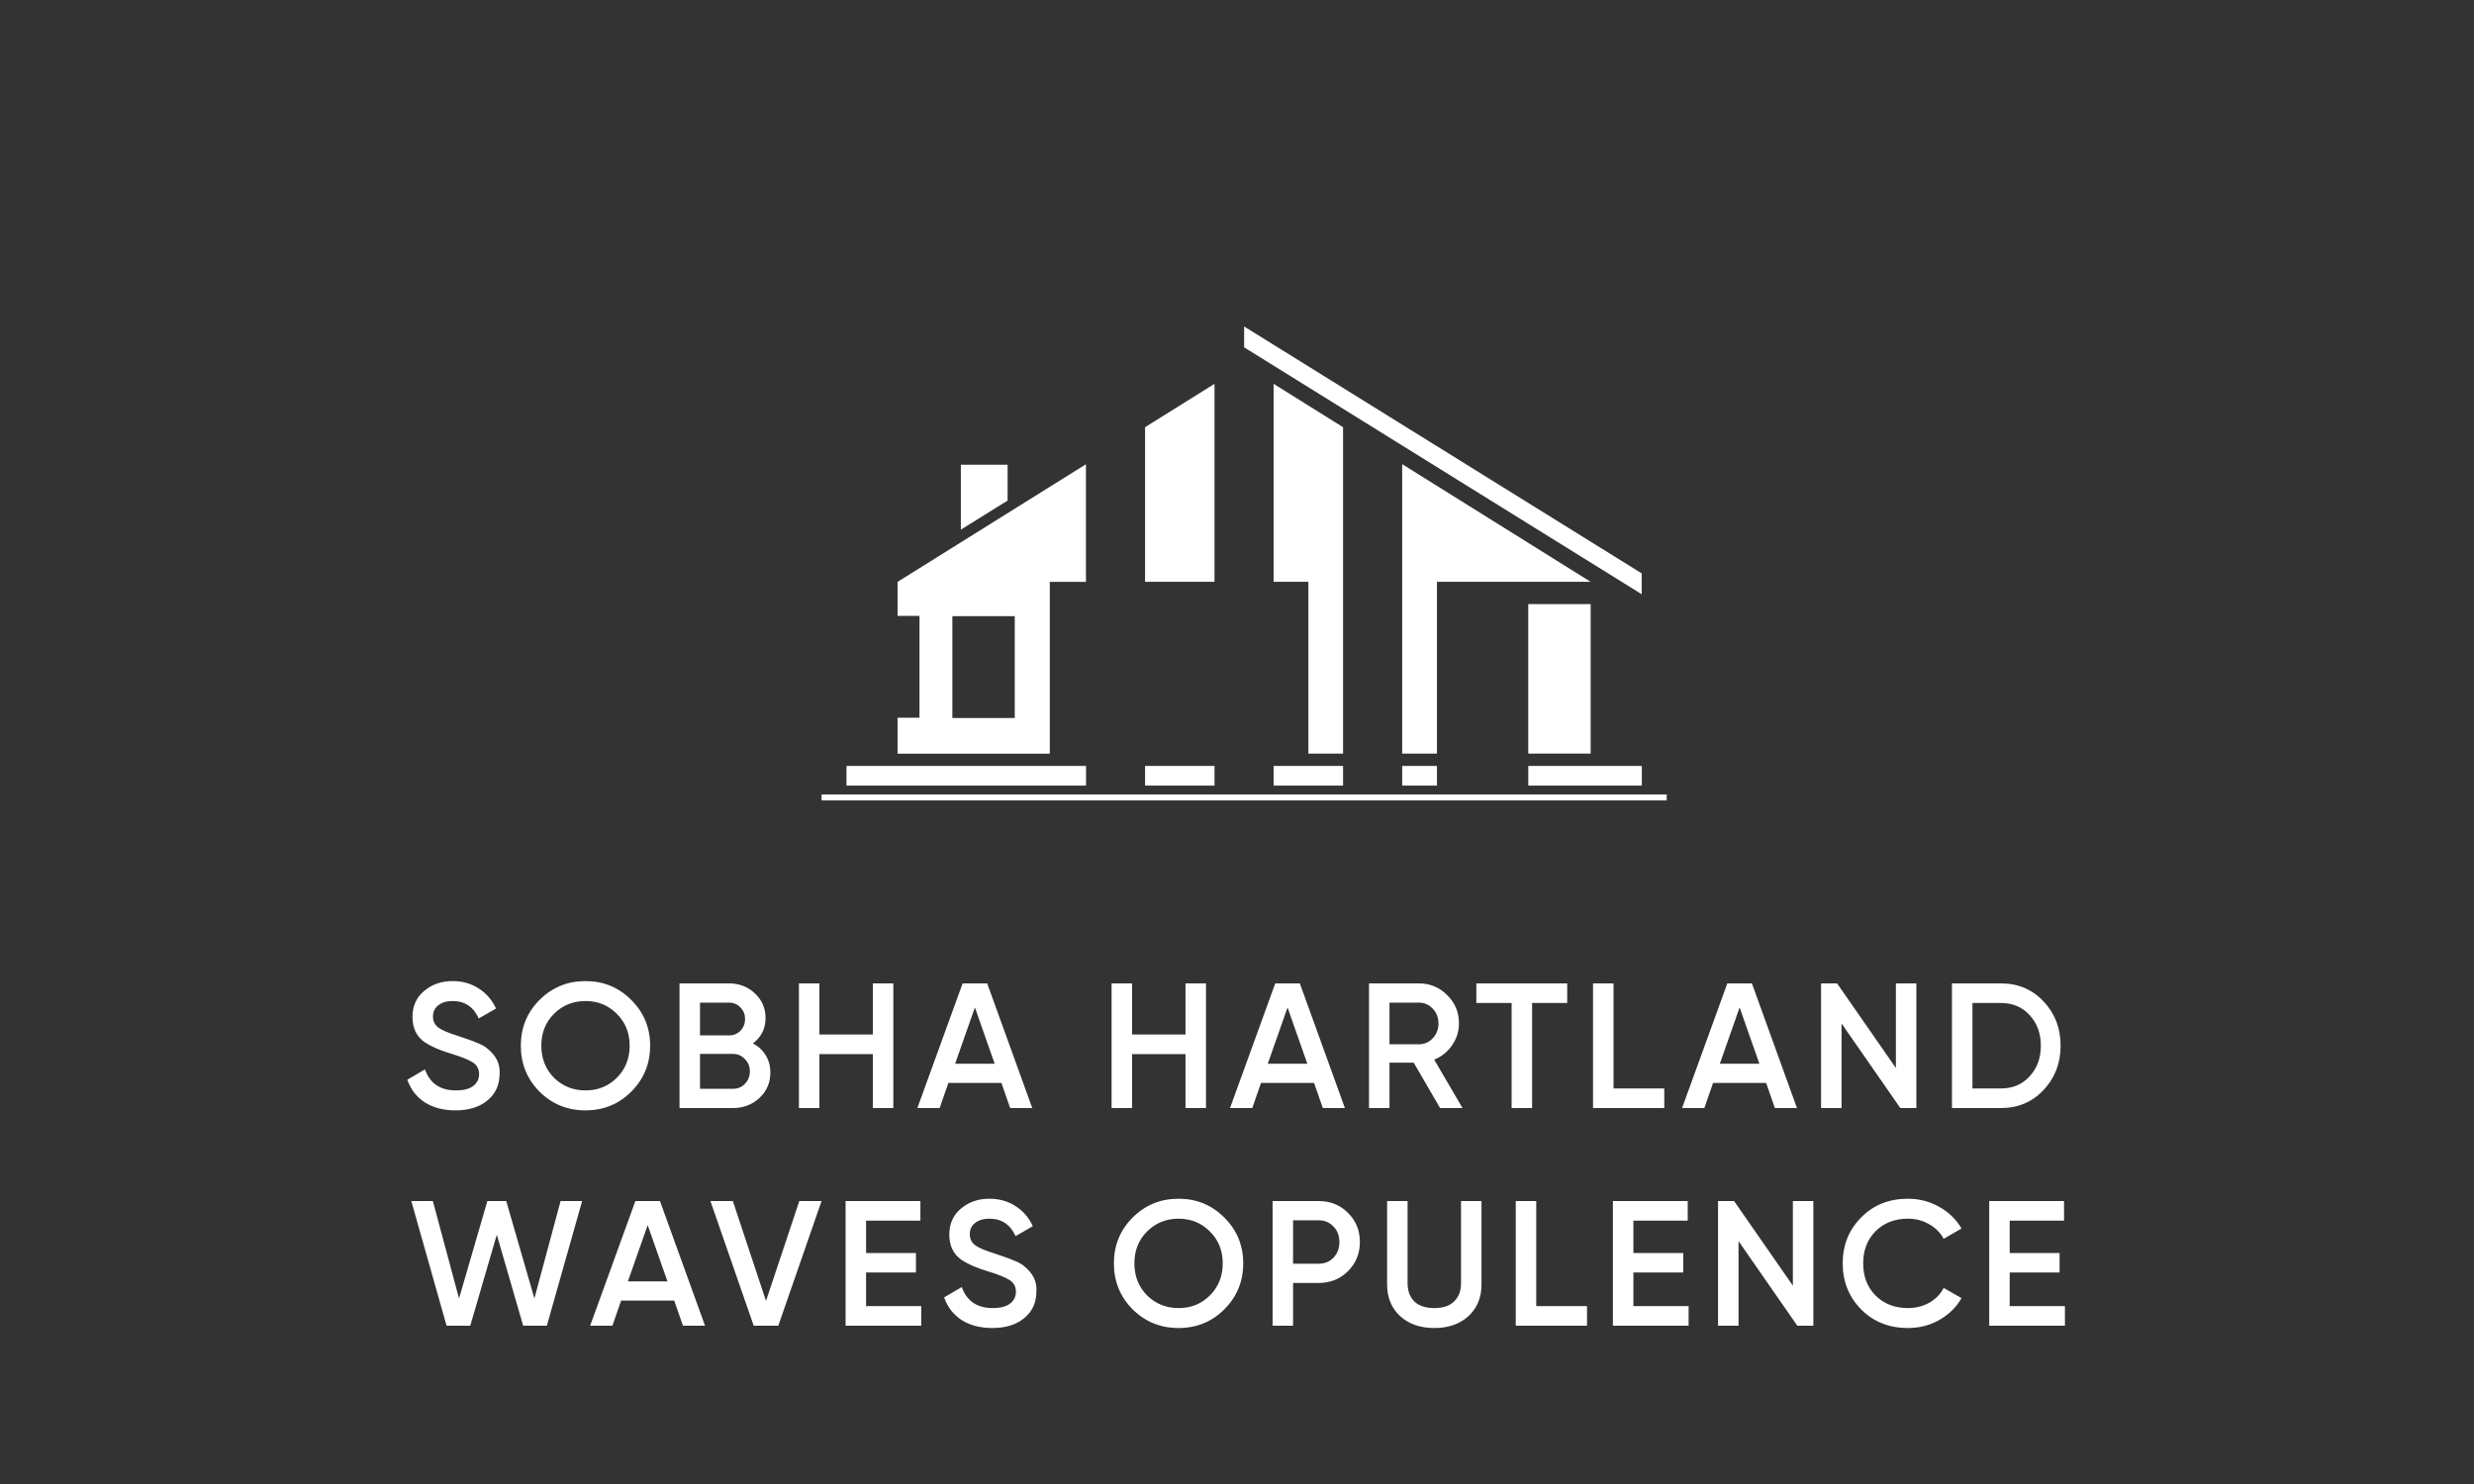 <svg width="500" height="300" viewBox="0 0 500 300" fill="none" xmlns="http://www.w3.org/2000/svg">
<rect x="0" y="0" width="500" height="300" fill="#333333" stroke="none"/>
<path d="M92.04 224.468C89.616 224.468 87.552 223.928 85.848 222.848C84.168 221.744 82.992 220.22 82.32 218.276L85.884 216.188C86.892 219.02 88.98 220.436 92.148 220.436C93.684 220.436 94.848 220.136 95.64 219.536C96.432 218.936 96.828 218.132 96.828 217.124C96.828 216.116 96.408 215.336 95.568 214.784C94.728 214.232 93.24 213.632 91.104 212.984C88.92 212.336 87.156 211.568 85.812 210.68C84.18 209.528 83.364 207.836 83.364 205.604C83.364 203.372 84.156 201.608 85.74 200.312C87.3 198.992 89.208 198.332 91.464 198.332C93.456 198.332 95.208 198.824 96.72 199.808C98.256 200.768 99.432 202.124 100.248 203.876L96.756 205.892C95.7 203.54 93.936 202.364 91.464 202.364C90.264 202.364 89.304 202.652 88.584 203.228C87.864 203.78 87.504 204.536 87.504 205.496C87.504 206.432 87.864 207.176 88.584 207.728C89.304 208.256 90.636 208.82 92.58 209.42C93.78 209.828 94.476 210.068 94.668 210.14C94.98 210.236 95.604 210.476 96.54 210.86C97.308 211.172 97.92 211.508 98.376 211.868C100.248 213.332 101.112 215.06 100.968 217.052C100.968 219.332 100.14 221.144 98.484 222.488C96.876 223.808 94.728 224.468 92.04 224.468ZM127.579 220.688C125.059 223.208 121.975 224.468 118.327 224.468C114.679 224.468 111.583 223.208 109.039 220.688C106.519 218.144 105.259 215.048 105.259 211.4C105.259 207.752 106.519 204.668 109.039 202.148C111.583 199.604 114.679 198.332 118.327 198.332C121.975 198.332 125.059 199.604 127.579 202.148C130.123 204.668 131.395 207.752 131.395 211.4C131.395 215.048 130.123 218.144 127.579 220.688ZM111.955 217.88C113.707 219.584 115.831 220.436 118.327 220.436C120.847 220.436 122.959 219.584 124.663 217.88C126.391 216.152 127.255 213.992 127.255 211.4C127.255 208.808 126.391 206.66 124.663 204.956C122.959 203.228 120.847 202.364 118.327 202.364C115.807 202.364 113.683 203.228 111.955 204.956C110.251 206.66 109.399 208.808 109.399 211.4C109.399 213.968 110.251 216.128 111.955 217.88ZM152.163 210.932C153.267 211.508 154.131 212.312 154.755 213.344C155.379 214.352 155.691 215.504 155.691 216.8C155.691 218.864 154.959 220.58 153.495 221.948C152.031 223.316 150.243 224 148.131 224H137.331V198.8H147.339C149.403 198.8 151.143 199.472 152.559 200.816C153.999 202.16 154.719 203.816 154.719 205.784C154.719 207.944 153.867 209.66 152.163 210.932ZM147.339 202.688H141.471V209.312H147.339C148.251 209.312 149.019 209 149.643 208.376C150.267 207.728 150.579 206.936 150.579 206C150.579 205.064 150.267 204.284 149.643 203.66C149.019 203.012 148.251 202.688 147.339 202.688ZM141.471 220.112H148.131C149.091 220.112 149.895 219.776 150.543 219.104C151.215 218.408 151.551 217.568 151.551 216.584C151.551 215.6 151.215 214.772 150.543 214.1C149.895 213.404 149.091 213.056 148.131 213.056H141.471V220.112ZM176.404 209.132V198.8H180.544V224H176.404V213.092H165.604V224H161.464V198.8H165.604V209.132H176.404ZM208.621 224H204.157L202.393 218.924H191.665L189.901 224H185.401L194.545 198.8H199.513L208.621 224ZM197.029 203.66L193.033 215.036H201.025L197.029 203.66ZM239.591 209.132V198.8H243.731V224H239.591V213.092H228.791V224H224.651V198.8H228.791V209.132H239.591ZM271.808 224H267.344L265.58 218.924H254.852L253.088 224H248.588L257.732 198.8H262.7L271.808 224ZM260.216 203.66L256.22 215.036H264.212L260.216 203.66ZM295.578 224H291.042L285.714 214.82H280.818V224H276.678V198.8H286.758C289.014 198.8 290.922 199.592 292.482 201.176C294.066 202.712 294.858 204.62 294.858 206.9C294.858 208.508 294.39 209.984 293.454 211.328C292.542 212.648 291.342 213.608 289.854 214.208L295.578 224ZM286.758 202.688H280.818V211.112H286.758C287.862 211.112 288.798 210.704 289.566 209.888C290.334 209.072 290.718 208.076 290.718 206.9C290.718 205.724 290.334 204.728 289.566 203.912C288.798 203.096 287.862 202.688 286.758 202.688ZM298.374 198.8H316.734V202.76H309.642V224H305.502V202.76H298.374V198.8ZM326.095 198.8V220.04H336.355V224H321.955V198.8H326.095ZM363.171 224H358.707L356.943 218.924H346.215L344.451 224H339.951L349.095 198.8H354.063L363.171 224ZM351.579 203.66L347.583 215.036H355.575L351.579 203.66ZM383.161 215.9V198.8H387.301V224H384.061L372.181 206.9V224H368.041V198.8H371.281L383.161 215.9ZM394.494 198.8H404.394C407.85 198.8 410.718 200.012 412.998 202.436C415.302 204.86 416.454 207.848 416.454 211.4C416.454 214.928 415.302 217.916 412.998 220.364C410.718 222.788 407.85 224 404.394 224H394.494V198.8ZM398.634 220.04H404.394C406.77 220.04 408.702 219.224 410.19 217.592C411.702 215.96 412.458 213.896 412.458 211.4C412.458 208.904 411.702 206.84 410.19 205.208C408.702 203.576 406.77 202.76 404.394 202.76H398.634V220.04ZM95.041 268H90.253L83.125 242.8H87.481L92.773 262.492L98.497 242.8H102.313L108.001 262.492L113.293 242.8H117.649L110.521 268H105.733L100.405 249.604L95.041 268ZM142.489 268H138.025L136.261 262.924H125.533L123.769 268H119.269L128.413 242.8H133.381L142.489 268ZM130.897 247.66L126.901 259.036H134.893L130.897 247.66ZM157.293 268H152.325L143.577 242.8H148.113L154.809 262.996L161.541 242.8H166.041L157.293 268ZM175.034 257.236V264.04H186.194V268H170.894V242.8H186.014V246.76H175.034V253.312H185.114V257.236H175.034ZM200.531 268.468C198.107 268.468 196.043 267.928 194.339 266.848C192.659 265.744 191.483 264.22 190.811 262.276L194.375 260.188C195.383 263.02 197.471 264.436 200.639 264.436C202.175 264.436 203.339 264.136 204.131 263.536C204.923 262.936 205.319 262.132 205.319 261.124C205.319 260.116 204.899 259.336 204.059 258.784C203.219 258.232 201.731 257.632 199.595 256.984C197.411 256.336 195.647 255.568 194.303 254.68C192.671 253.528 191.855 251.836 191.855 249.604C191.855 247.372 192.647 245.608 194.231 244.312C195.791 242.992 197.699 242.332 199.955 242.332C201.947 242.332 203.699 242.824 205.211 243.808C206.747 244.768 207.923 246.124 208.739 247.876L205.247 249.892C204.191 247.54 202.427 246.364 199.955 246.364C198.755 246.364 197.795 246.652 197.075 247.228C196.355 247.78 195.995 248.536 195.995 249.496C195.995 250.432 196.355 251.176 197.075 251.728C197.795 252.256 199.127 252.82 201.071 253.42C202.271 253.828 202.967 254.068 203.159 254.14C203.471 254.236 204.095 254.476 205.031 254.86C205.799 255.172 206.411 255.508 206.867 255.868C208.739 257.332 209.603 259.06 209.459 261.052C209.459 263.332 208.631 265.144 206.975 266.488C205.367 267.808 203.219 268.468 200.531 268.468ZM247.441 264.688C244.921 267.208 241.837 268.468 238.189 268.468C234.541 268.468 231.445 267.208 228.901 264.688C226.381 262.144 225.121 259.048 225.121 255.4C225.121 251.752 226.381 248.668 228.901 246.148C231.445 243.604 234.541 242.332 238.189 242.332C241.837 242.332 244.921 243.604 247.441 246.148C249.985 248.668 251.257 251.752 251.257 255.4C251.257 259.048 249.985 262.144 247.441 264.688ZM231.817 261.88C233.569 263.584 235.693 264.436 238.189 264.436C240.709 264.436 242.821 263.584 244.525 261.88C246.253 260.152 247.117 257.992 247.117 255.4C247.117 252.808 246.253 250.66 244.525 248.956C242.821 247.228 240.709 246.364 238.189 246.364C235.669 246.364 233.545 247.228 231.817 248.956C230.113 250.66 229.261 252.808 229.261 255.4C229.261 257.968 230.113 260.128 231.817 261.88ZM257.194 242.8H266.482C268.858 242.8 270.838 243.592 272.422 245.176C274.03 246.76 274.834 248.728 274.834 251.08C274.834 253.408 274.03 255.376 272.422 256.984C270.838 258.568 268.858 259.36 266.482 259.36H261.334V268H257.194V242.8ZM261.334 255.472H266.482C267.706 255.472 268.714 255.064 269.506 254.248C270.298 253.408 270.694 252.352 270.694 251.08C270.694 249.808 270.298 248.764 269.506 247.948C268.714 247.108 267.706 246.688 266.482 246.688H261.334V255.472ZM280.336 259.648V242.8H284.476V259.396C284.476 260.956 284.932 262.192 285.844 263.104C286.78 263.992 288.124 264.436 289.876 264.436C291.628 264.436 292.96 263.992 293.872 263.104C294.808 262.192 295.276 260.956 295.276 259.396V242.8H299.416V259.648C299.416 262.312 298.528 264.46 296.752 266.092C295 267.676 292.708 268.468 289.876 268.468C287.044 268.468 284.752 267.676 283 266.092C281.224 264.46 280.336 262.312 280.336 259.648ZM310.478 242.8V264.04H320.738V268H306.338V242.8H310.478ZM330.111 257.236V264.04H341.271V268H325.971V242.8H341.091V246.76H330.111V253.312H340.191V257.236H330.111ZM362.341 259.9V242.8H366.481V268H363.241L351.361 250.9V268H347.221V242.8H350.461L362.341 259.9ZM385.589 268.468C381.797 268.468 378.653 267.22 376.157 264.724C373.661 262.18 372.413 259.072 372.413 255.4C372.413 251.704 373.661 248.608 376.157 246.112C378.629 243.592 381.773 242.332 385.589 242.332C387.869 242.332 389.969 242.872 391.889 243.952C393.833 245.032 395.345 246.496 396.425 248.344L392.825 250.432C392.153 249.184 391.169 248.2 389.873 247.48C388.601 246.736 387.173 246.364 385.589 246.364C382.925 246.364 380.741 247.216 379.037 248.92C377.381 250.6 376.553 252.76 376.553 255.4C376.553 258.04 377.381 260.2 379.037 261.88C380.741 263.584 382.925 264.436 385.589 264.436C387.173 264.436 388.613 264.076 389.909 263.356C391.205 262.612 392.177 261.616 392.825 260.368L396.425 262.42C395.393 264.244 393.893 265.72 391.925 266.848C390.029 267.928 387.917 268.468 385.589 268.468ZM406.165 257.236V264.04H417.325V268H402.025V242.8H417.145V246.76H406.165V253.312H416.245V257.236H406.165Z" fill="white"/>
<path d="M231.418 86.359L245.454 77.594V117.612H231.418V86.359Z" fill="white"/>
<path d="M181.395 117.613V124.51H185.833V145.092H181.395V152.36H212.166V117.631H219.471V93.85L181.395 117.631V117.613ZM205.084 145.148H192.472V124.566H205.084V145.148Z" fill="white"/>
<path d="M257.398 77.594L271.434 86.359V117.612V152.341H264.426V117.612H257.398V77.594Z" fill="white"/>
<path d="M321.459 117.612H290.41V152.342H283.383V117.612V93.831L321.459 117.612Z" fill="white"/>
<path d="M321.475 122.124H308.863V152.341H321.475V122.124Z" fill="white"/>
<path d="M219.49 154.839H171.076V158.815H219.49V154.839Z" fill="white"/>
<path d="M245.454 154.838H231.418V158.814H245.454V154.838Z" fill="white"/>
<path d="M271.438 154.838H257.402V158.814H271.438V154.838Z" fill="white"/>
<path d="M331.818 154.839H308.869V158.815H331.818V154.839Z" fill="white"/>
<path d="M290.414 154.839H283.387V158.815H290.414V154.839Z" fill="white"/>
<path d="M336.84 160.607H166.043V161.809H336.84V160.607Z" fill="white"/>
<path d="M251.441 66V70.216L331.791 120.128V115.911L251.441 66Z" fill="white"/>
<path d="M203.639 101.192V93.942H194.189V107.072L203.639 101.192Z" fill="white"/>
</svg>
